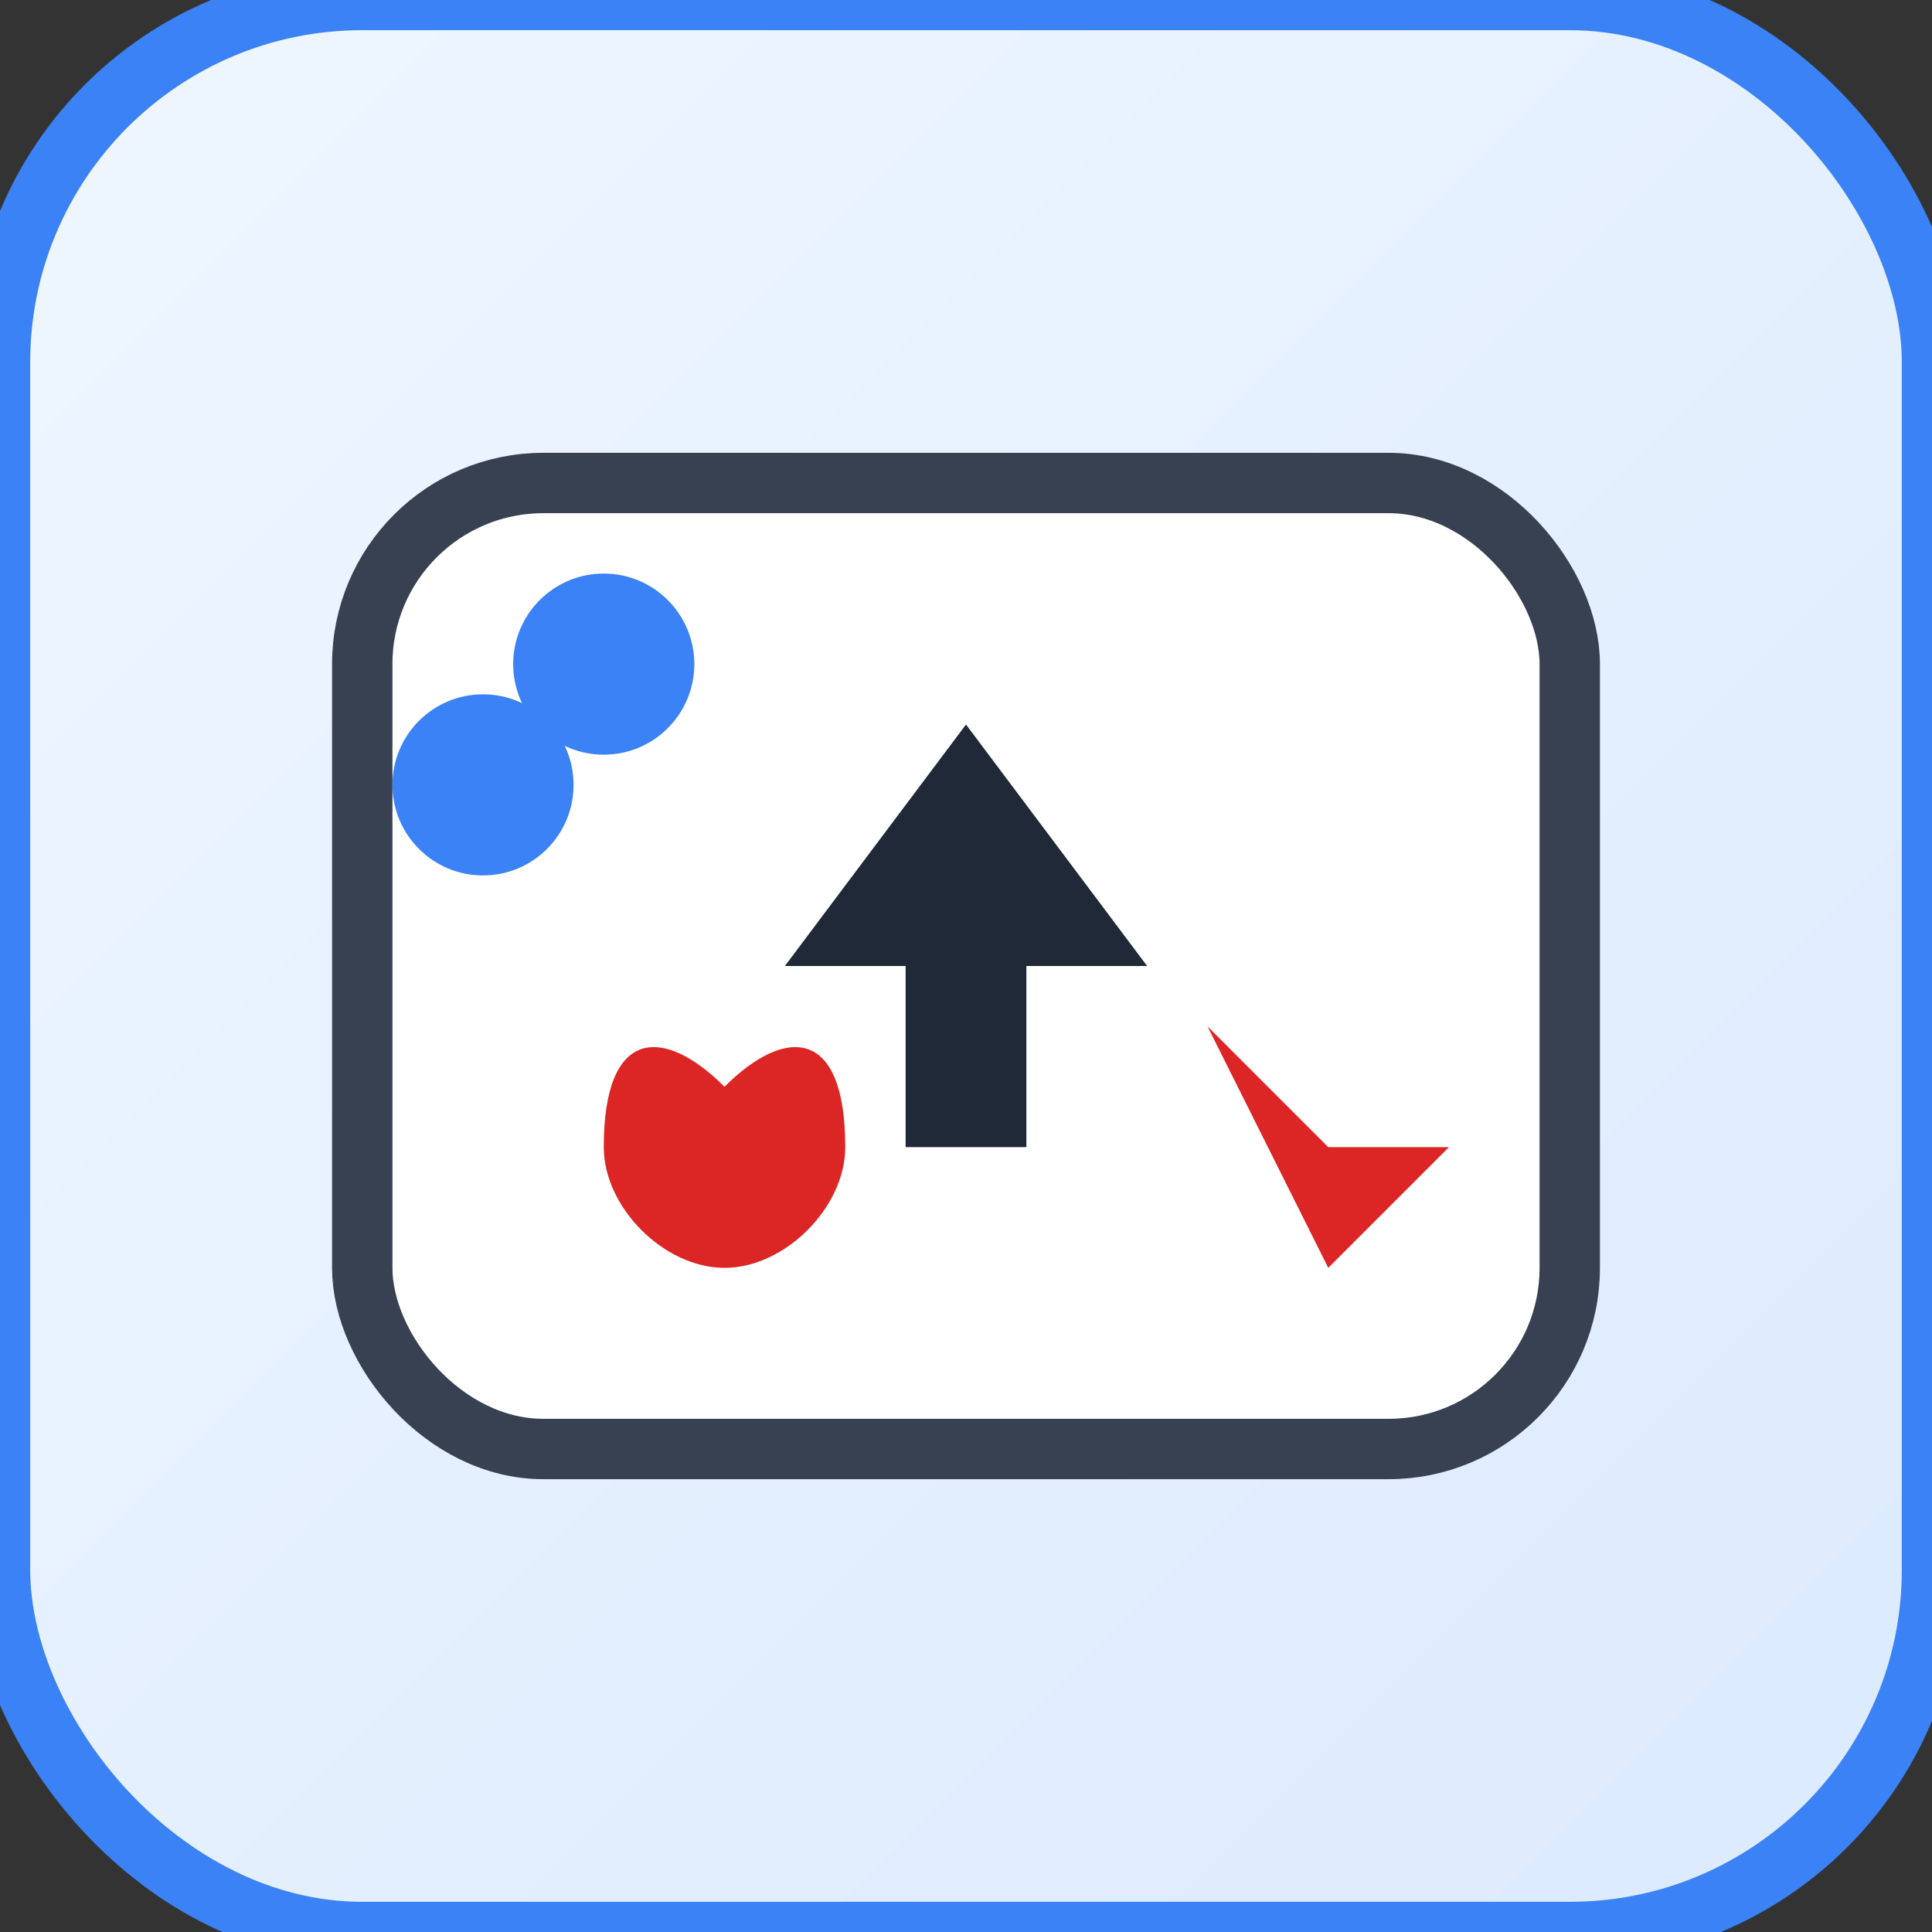 <svg xmlns="http://www.w3.org/2000/svg" viewBox="0 0 32 32" width="32" height="32">
  <rect x="0" y="0" width="32" height="32" fill="#333333" stroke="none"/>
  <defs>
    <linearGradient id="cardGradient" x1="0%" y1="0%" x2="100%" y2="100%">
      <stop offset="0%" style="stop-color:#eff6ff;stop-opacity:1" />
      <stop offset="100%" style="stop-color:#dbeafe;stop-opacity:1" />
    </linearGradient>
  </defs>
  
  <!-- Background -->
  <rect width="32" height="32" rx="6" fill="url(#cardGradient)" stroke="#3b82f6" stroke-width="1"/>
  
  <!-- Card outline -->
  <rect x="6" y="8" width="20" height="16" rx="3" fill="white" stroke="#374151" stroke-width="1"/>
  
  <!-- Card symbols -->
  <!-- Spade -->
  <path d="M16 12 L13 16 L19 16 Z" fill="#1f2937"/>
  <rect x="15" y="16" width="2" height="3" fill="#1f2937"/>
  
  <!-- Heart -->
  <path d="M12 18 C11 17 10 17 10 19 C10 20 11 21 12 21 C13 21 14 20 14 19 C14 17 13 17 12 18 Z" fill="#dc2626"/>
  
  <!-- Diamond -->
  <path d="M22 19 L20 17 L22 21 L24 19 Z" fill="#dc2626"/>
  
  <!-- Percentage symbol to represent estimation -->
  <circle cx="8" cy="13" r="1.5" fill="#3b82f6"/>
  <line x1="7" y1="14" x2="11" y2="10" stroke="#3b82f6" stroke-width="1"/>
  <circle cx="10" cy="11" r="1.5" fill="#3b82f6"/>
</svg>